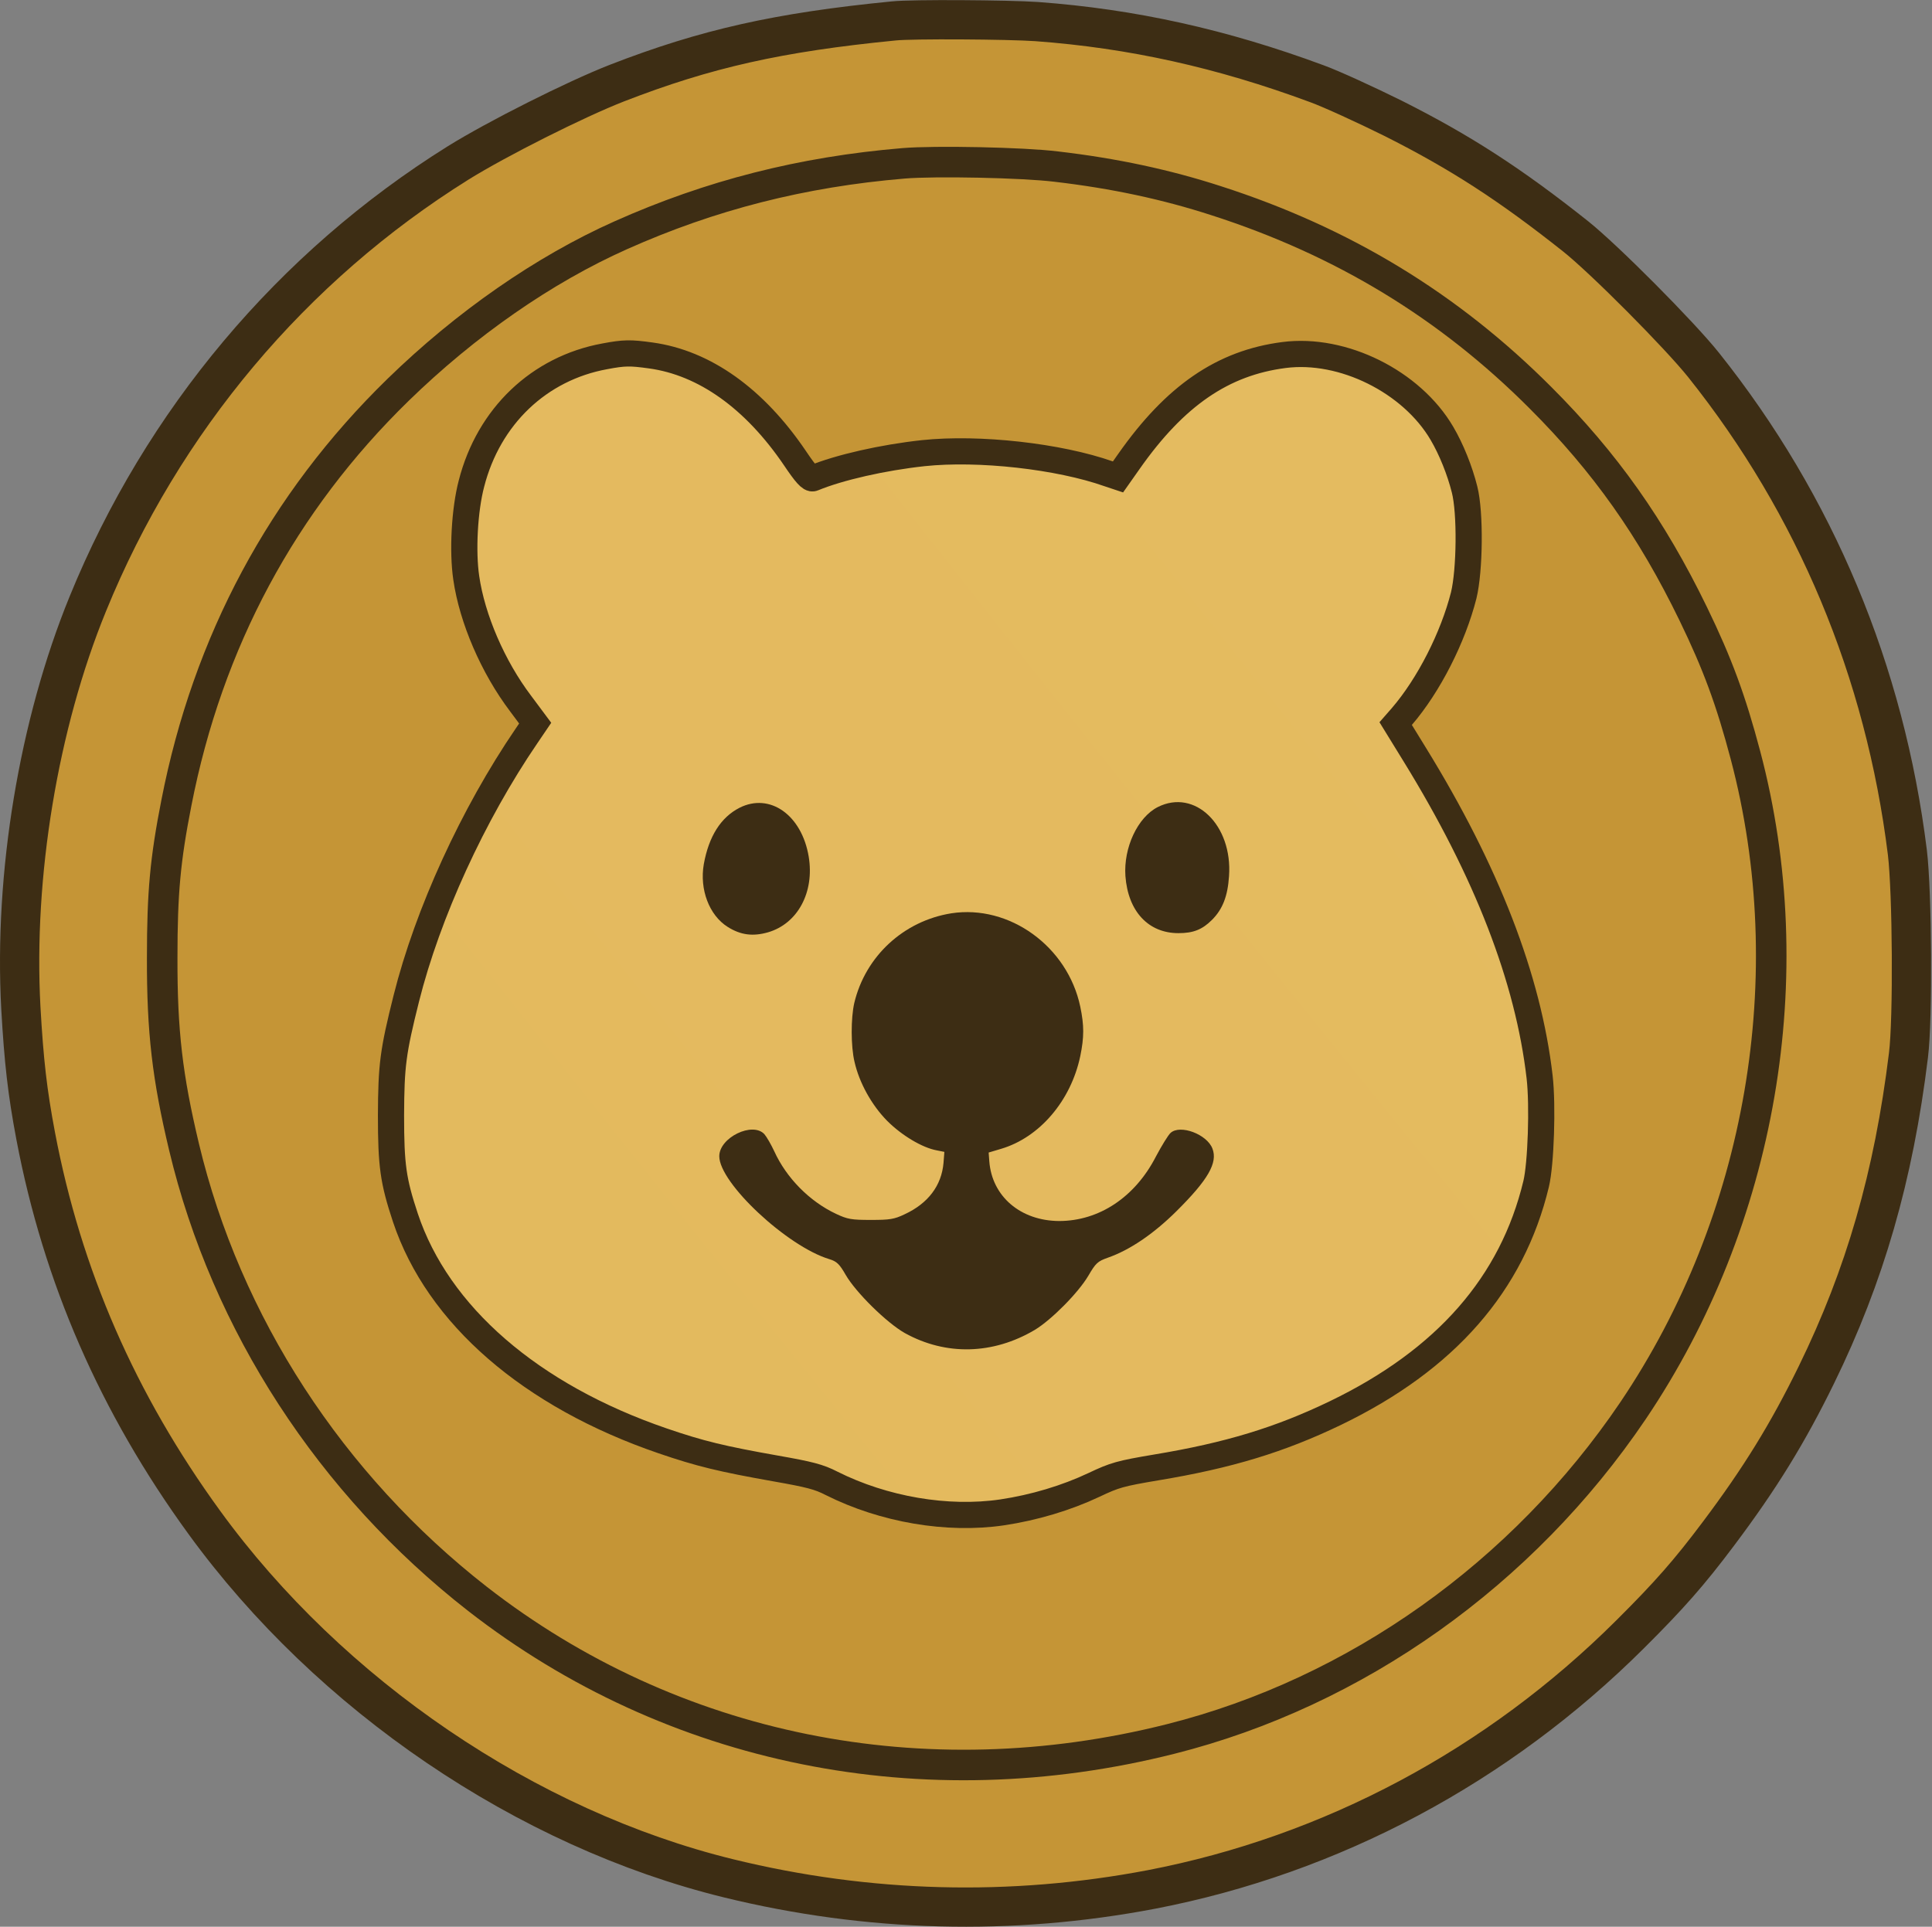 <svg width="1181" height="1178" viewBox="0 0 1181 1178" fill="none" xmlns="http://www.w3.org/2000/svg">
<rect x="0" y="0" width="1181" height="1178" fill="#808080" stroke="none"/>
<path d="M546.348 12.794C475.814 19.727 431.414 29.727 377.148 50.794C351.548 60.794 303.681 84.927 280.081 99.594C178.481 163.06 99.281 257.327 53.681 369.194C23.548 442.927 8.348 534.927 12.748 616.26C14.614 649.06 16.748 667.727 21.814 694.527C38.081 780.26 71.948 857.994 124.881 930.794C201.681 1036.53 321.814 1118.13 445.281 1148.39C530.748 1169.33 618.081 1171.59 703.948 1155.19C813.948 1133.99 915.681 1079.73 996.481 999.194C1020.35 975.46 1032.75 961.327 1050.35 937.86C1075.81 903.994 1092.88 876.26 1110.35 840.527C1139.95 779.994 1157.55 719.194 1166.61 645.194C1169.41 622.927 1168.88 545.46 1165.95 521.194C1152.21 410.394 1109.68 308.793 1041.41 223.193C1026.61 204.66 980.481 158.26 963.014 144.393C923.014 112.66 892.748 93.06 851.681 72.394C835.014 64.127 813.814 54.394 805.014 51.194C746.748 29.594 691.814 17.46 633.681 13.194C616.614 11.994 557.414 11.594 546.348 12.794Z" fill="url(#paint0_radial_1_3)" stroke="#3D2D14" stroke-width="24"/>
<path d="M552.348 99.86C490.214 105.06 434.348 119.327 379.414 143.86C332.481 164.794 284.748 197.994 243.281 238.394C172.748 307.194 127.014 392.394 107.814 490.927C101.014 525.46 99.148 545.994 99.148 585.194C99.014 630.66 102.348 658.66 112.481 701.194C138.214 809.194 202.214 907.594 291.948 977.594C411.014 1070.26 564.614 1101.33 715.681 1063.19C828.881 1034.66 930.881 962.127 998.214 862.527C1076.88 745.994 1102.61 596.527 1067.01 461.86C1058.08 428.127 1049.95 405.994 1035.01 375.194C1009.55 322.794 981.148 282.66 941.681 243.194C885.681 187.06 821.014 147.727 743.681 122.794C712.881 112.794 681.148 105.994 645.681 101.86C625.281 99.327 571.281 98.26 552.348 99.86Z" stroke="#3D2D14" stroke-width="18.667"/>
<path d="M369.681 217.86C329.548 225.194 298.748 254.527 288.214 295.594C283.948 311.727 282.614 337.06 285.014 353.327C288.614 378.26 301.281 407.727 318.214 430.127L327.148 442.127L321.814 449.994C289.148 497.86 261.414 558.394 248.348 610.527C240.214 643.06 239.148 651.194 239.014 681.86C239.014 712.66 240.348 721.994 247.814 744.527C267.681 804.127 324.481 853.327 405.014 880.927C427.948 888.794 441.281 891.994 474.348 897.86C494.748 901.46 500.614 902.927 508.348 906.927C540.214 922.927 579.148 929.594 612.614 924.66C632.214 921.727 651.814 915.86 668.748 907.86C681.414 901.86 684.614 900.927 706.748 897.194C751.014 889.86 782.481 880.26 816.481 863.86C883.814 831.327 924.348 784.927 939.014 723.86C941.948 711.727 943.148 675.86 941.148 658.527C934.214 598.394 908.881 532.927 864.881 461.46L853.148 442.394L856.881 438.127C873.414 418.927 888.214 389.727 894.748 363.994C898.481 348.66 898.881 313.46 895.281 299.327C892.348 287.594 887.148 274.66 881.414 264.927C862.881 233.327 820.881 212.394 784.881 217.06C747.548 221.86 718.348 241.86 690.081 282.127L683.414 291.594L677.814 289.727C647.281 278.927 598.348 273.46 564.348 277.06C539.814 279.727 513.148 285.727 497.014 292.394C495.414 293.06 492.481 289.86 485.948 280.127C461.281 243.727 430.748 221.86 397.814 217.327C385.281 215.594 381.681 215.594 369.681 217.86Z" fill="url(#paint1_radial_1_3)" stroke="#3D2D14" stroke-width="16"/>
<path d="M452.081 493.86C440.614 499.727 433.281 511.327 430.214 528.394C427.548 543.86 433.548 559.594 444.748 566.66C452.748 571.727 460.214 572.66 469.548 569.994C487.681 564.66 497.948 545.46 494.348 523.727C490.081 498.26 470.614 484.527 452.081 493.86Z" fill="#3D2D14"/>
<path d="M707.681 493.46C695.414 499.727 686.748 518.26 687.948 535.594C689.548 557.194 701.948 570.527 720.348 570.527C729.414 570.527 734.881 568.394 740.881 562.394C747.414 555.86 750.481 547.86 751.281 535.727C753.548 504.394 730.348 481.994 707.681 493.46Z" fill="#3D2D14"/>
<path d="M581.548 558.394C552.348 563.06 529.014 584.66 522.214 613.194C520.081 622.394 520.081 639.727 522.348 649.194C525.281 662.127 532.881 675.727 542.348 685.327C551.281 694.26 563.814 701.727 572.614 703.327L577.281 704.26L576.748 711.06C575.548 724.794 567.414 735.727 553.014 742.394C546.614 745.46 543.948 745.86 532.348 745.86C520.481 745.86 518.081 745.46 511.014 742.127C494.881 734.527 480.748 720.26 473.281 703.86C471.414 699.86 468.748 695.194 467.281 693.46C460.081 685.594 439.681 695.46 439.681 706.927C439.681 723.327 481.281 762.127 507.014 769.86C511.414 771.194 513.148 772.794 516.881 779.327C523.148 790.26 542.214 808.927 553.148 815.06C578.214 828.927 607.014 828.26 632.614 813.06C642.748 806.927 659.148 790.394 665.281 779.994C669.814 772.26 670.881 771.194 677.281 768.927C690.614 764.26 705.014 754.527 719.148 740.527C738.481 721.327 744.481 710.927 741.148 702.26C737.814 693.46 721.414 687.327 715.548 692.66C714.081 693.994 710.081 700.527 706.614 707.06C693.814 731.994 671.814 746.527 647.414 746.527C623.814 746.394 606.348 731.46 604.748 709.994L604.348 704.66L611.948 702.394C635.414 695.46 654.614 673.06 660.348 645.727C662.748 634.127 662.748 626.927 660.348 615.46C652.614 578.66 617.014 552.927 581.548 558.394Z" fill="#3D2D14"/>
<defs>
<radialGradient id="paint0_radial_1_3" cx="0" cy="0" r="1" gradientUnits="userSpaceOnUse" gradientTransform="translate(57834.7 -56530.5) scale(55509.8 55388.7)">
<stop stop-color="#FFE08A"/>
<stop offset="1" stop-color="#C59536"/>
</radialGradient>
<radialGradient id="paint1_radial_1_3" cx="0" cy="0" r="1" gradientUnits="userSpaceOnUse" gradientTransform="translate(35395.1 -27480.5) scale(45702.9 46161)">
<stop stop-color="#FFEBA8"/>
<stop offset="1" stop-color="#E3B95D"/>
</radialGradient>
</defs>
</svg>

